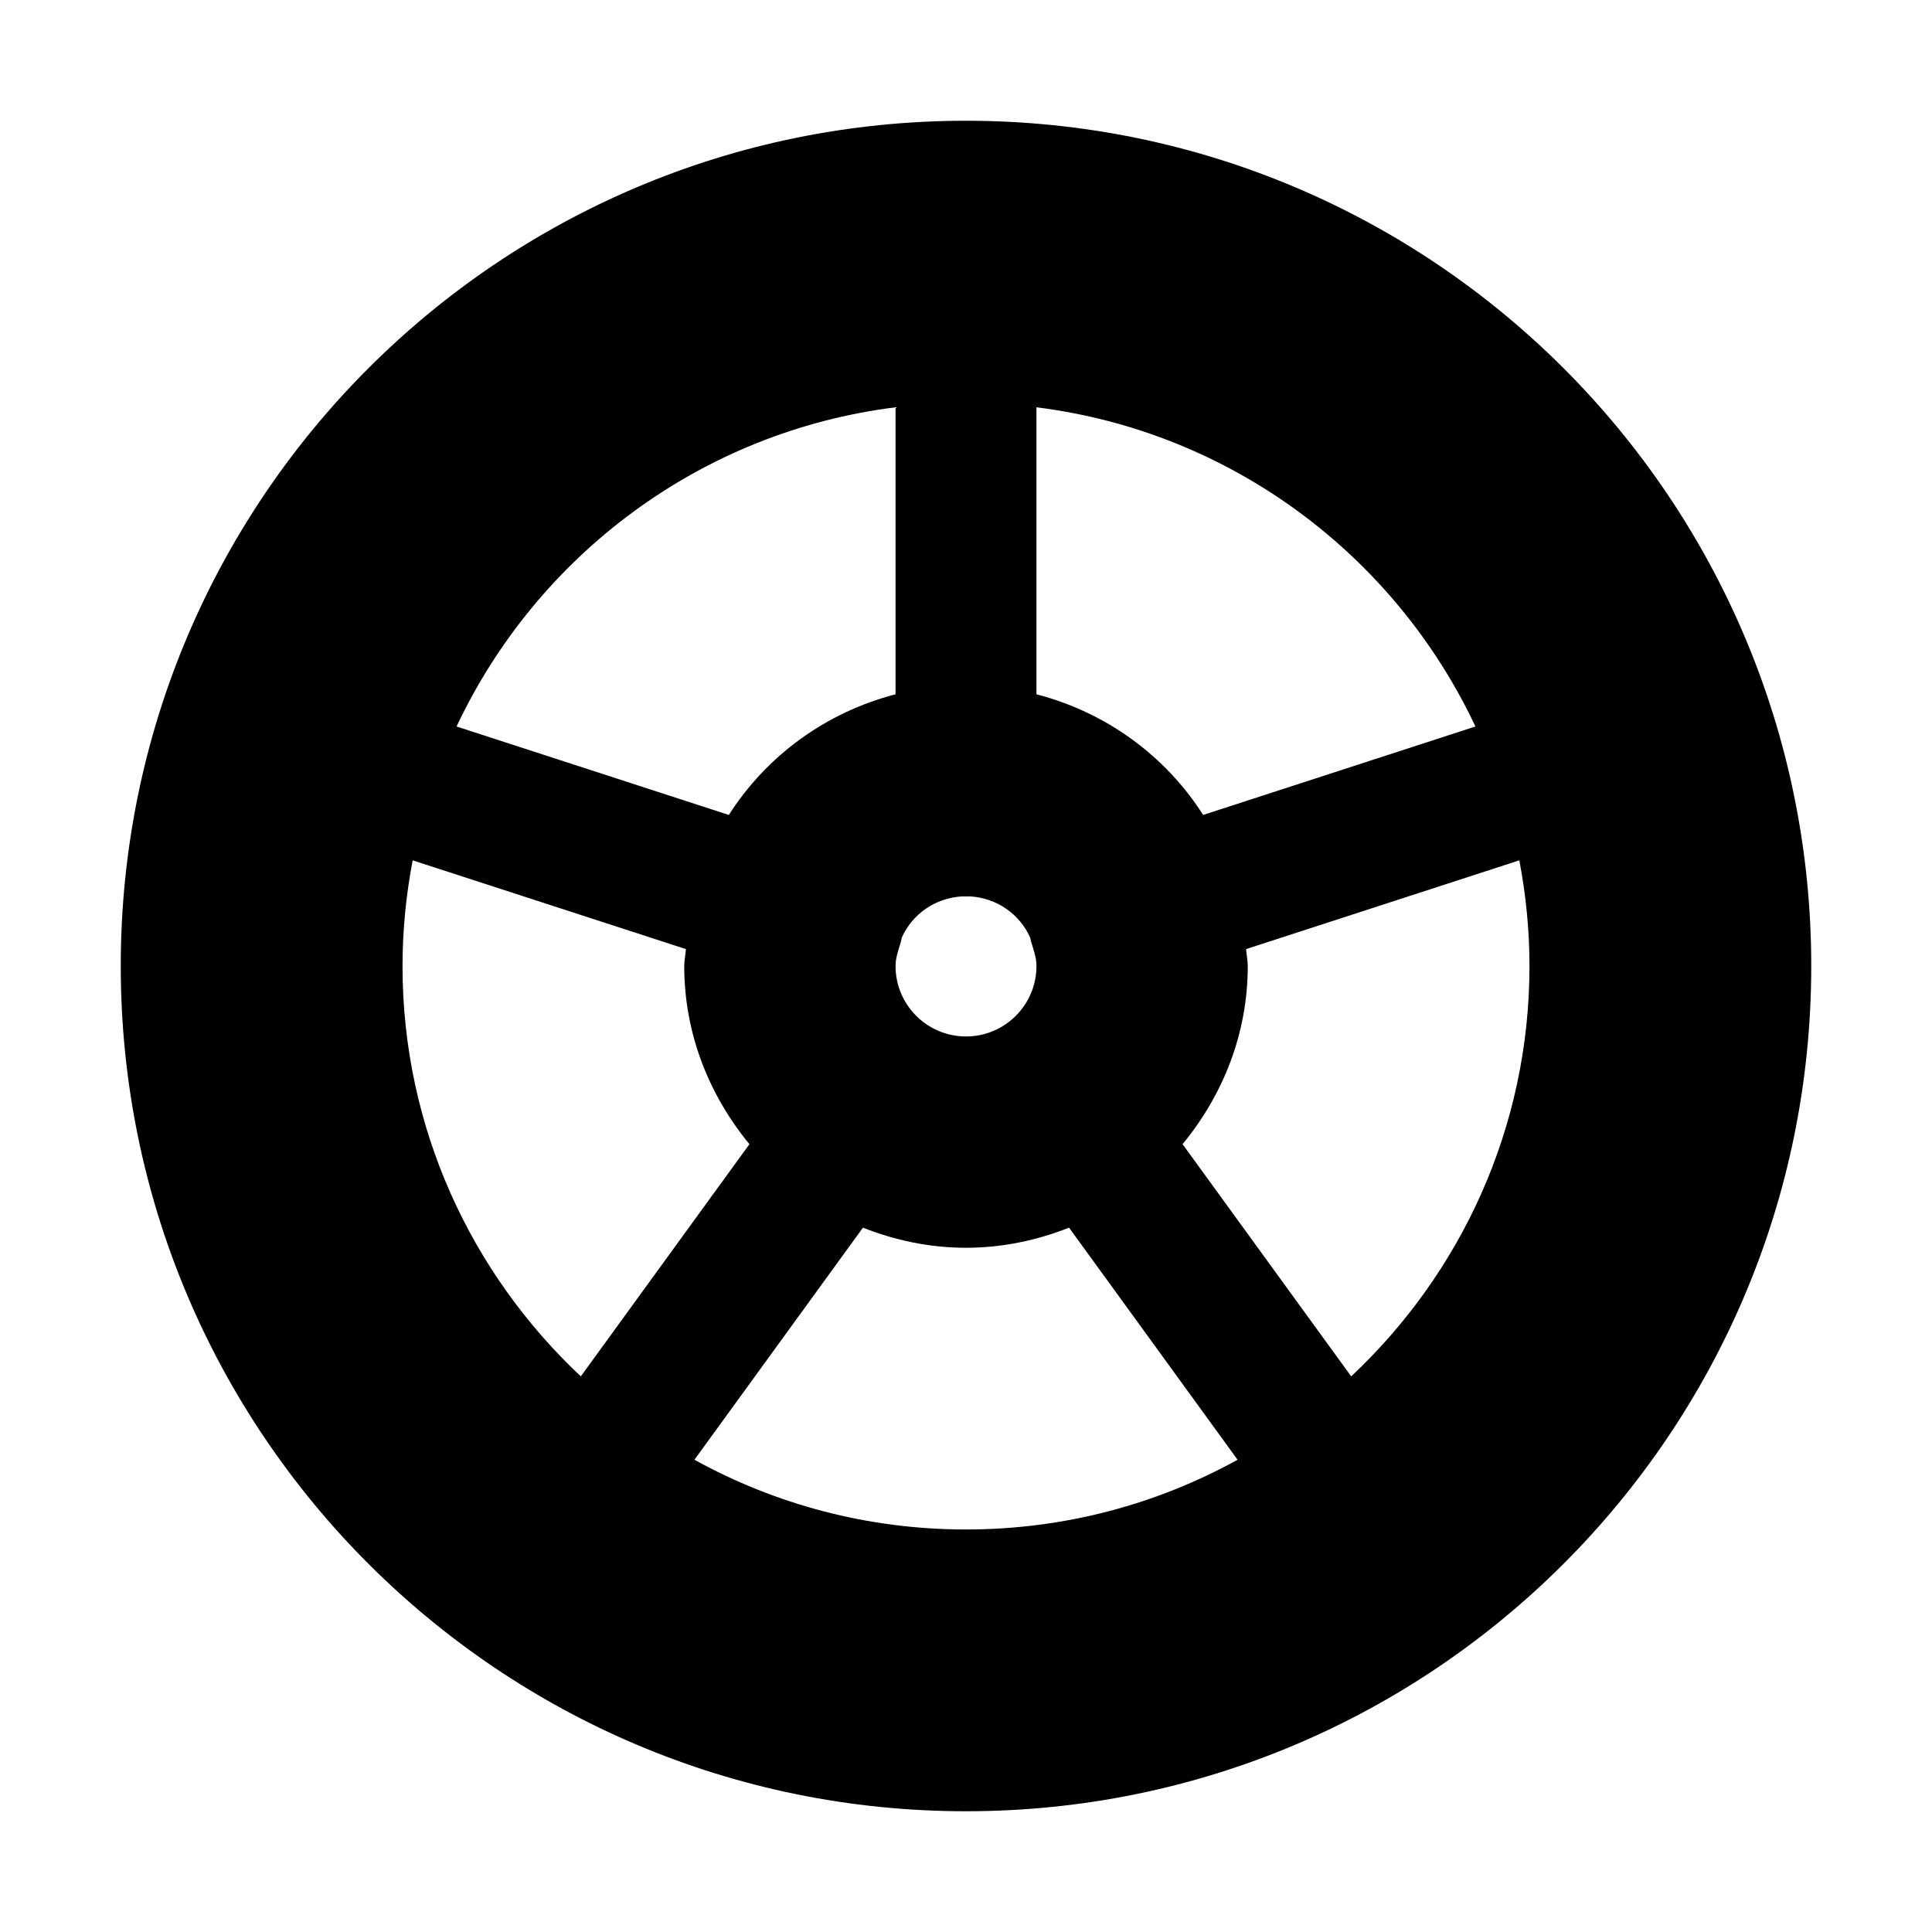 <svg width="32" height="32" viewBox="0 0 32 32" fill="none" xmlns="http://www.w3.org/2000/svg">
<path d="M16 2C8.268 2 2 8.268 2 16C2 23.732 8.268 30 16 30C23.732 30 30 23.732 30 16C30 8.268 23.732 2 16 2ZM14.833 6.746V11.5C13.678 11.799 12.697 12.518 12.072 13.498L7.562 12.033C8.896 9.201 11.605 7.15 14.833 6.746ZM17.167 6.746C20.395 7.15 23.104 9.201 24.438 12.033L19.928 13.498C19.303 12.518 18.322 11.799 17.167 11.5V6.746ZM6.835 14.25L11.361 15.72C11.355 15.814 11.333 15.904 11.333 16C11.333 17.126 11.749 18.145 12.413 18.951L9.62 22.797C7.807 21.095 6.667 18.683 6.667 16C6.667 15.401 6.727 14.818 6.835 14.25ZM25.165 14.25C25.273 14.818 25.333 15.401 25.333 16C25.333 18.683 24.193 21.095 22.38 22.797L19.587 18.951C20.251 18.145 20.667 17.126 20.667 16C20.667 15.904 20.645 15.814 20.639 15.72L25.165 14.25ZM15.936 14.847C15.979 14.849 16.023 14.849 16.066 14.847C16.511 14.873 16.889 15.141 17.062 15.528C17.071 15.573 17.084 15.617 17.098 15.661C17.132 15.77 17.167 15.879 17.167 16C17.167 16.644 16.644 17.167 16 17.167C15.356 17.167 14.833 16.644 14.833 16C14.833 15.88 14.868 15.772 14.902 15.663C14.917 15.618 14.929 15.572 14.938 15.526C15.112 15.139 15.491 14.873 15.936 14.847ZM14.293 20.334C14.823 20.543 15.396 20.667 16 20.667C16.604 20.667 17.177 20.543 17.707 20.334L20.498 24.178C19.164 24.914 17.631 25.333 16 25.333C14.368 25.333 12.836 24.914 11.502 24.178L14.293 20.334Z" fill="black"/>
</svg>
